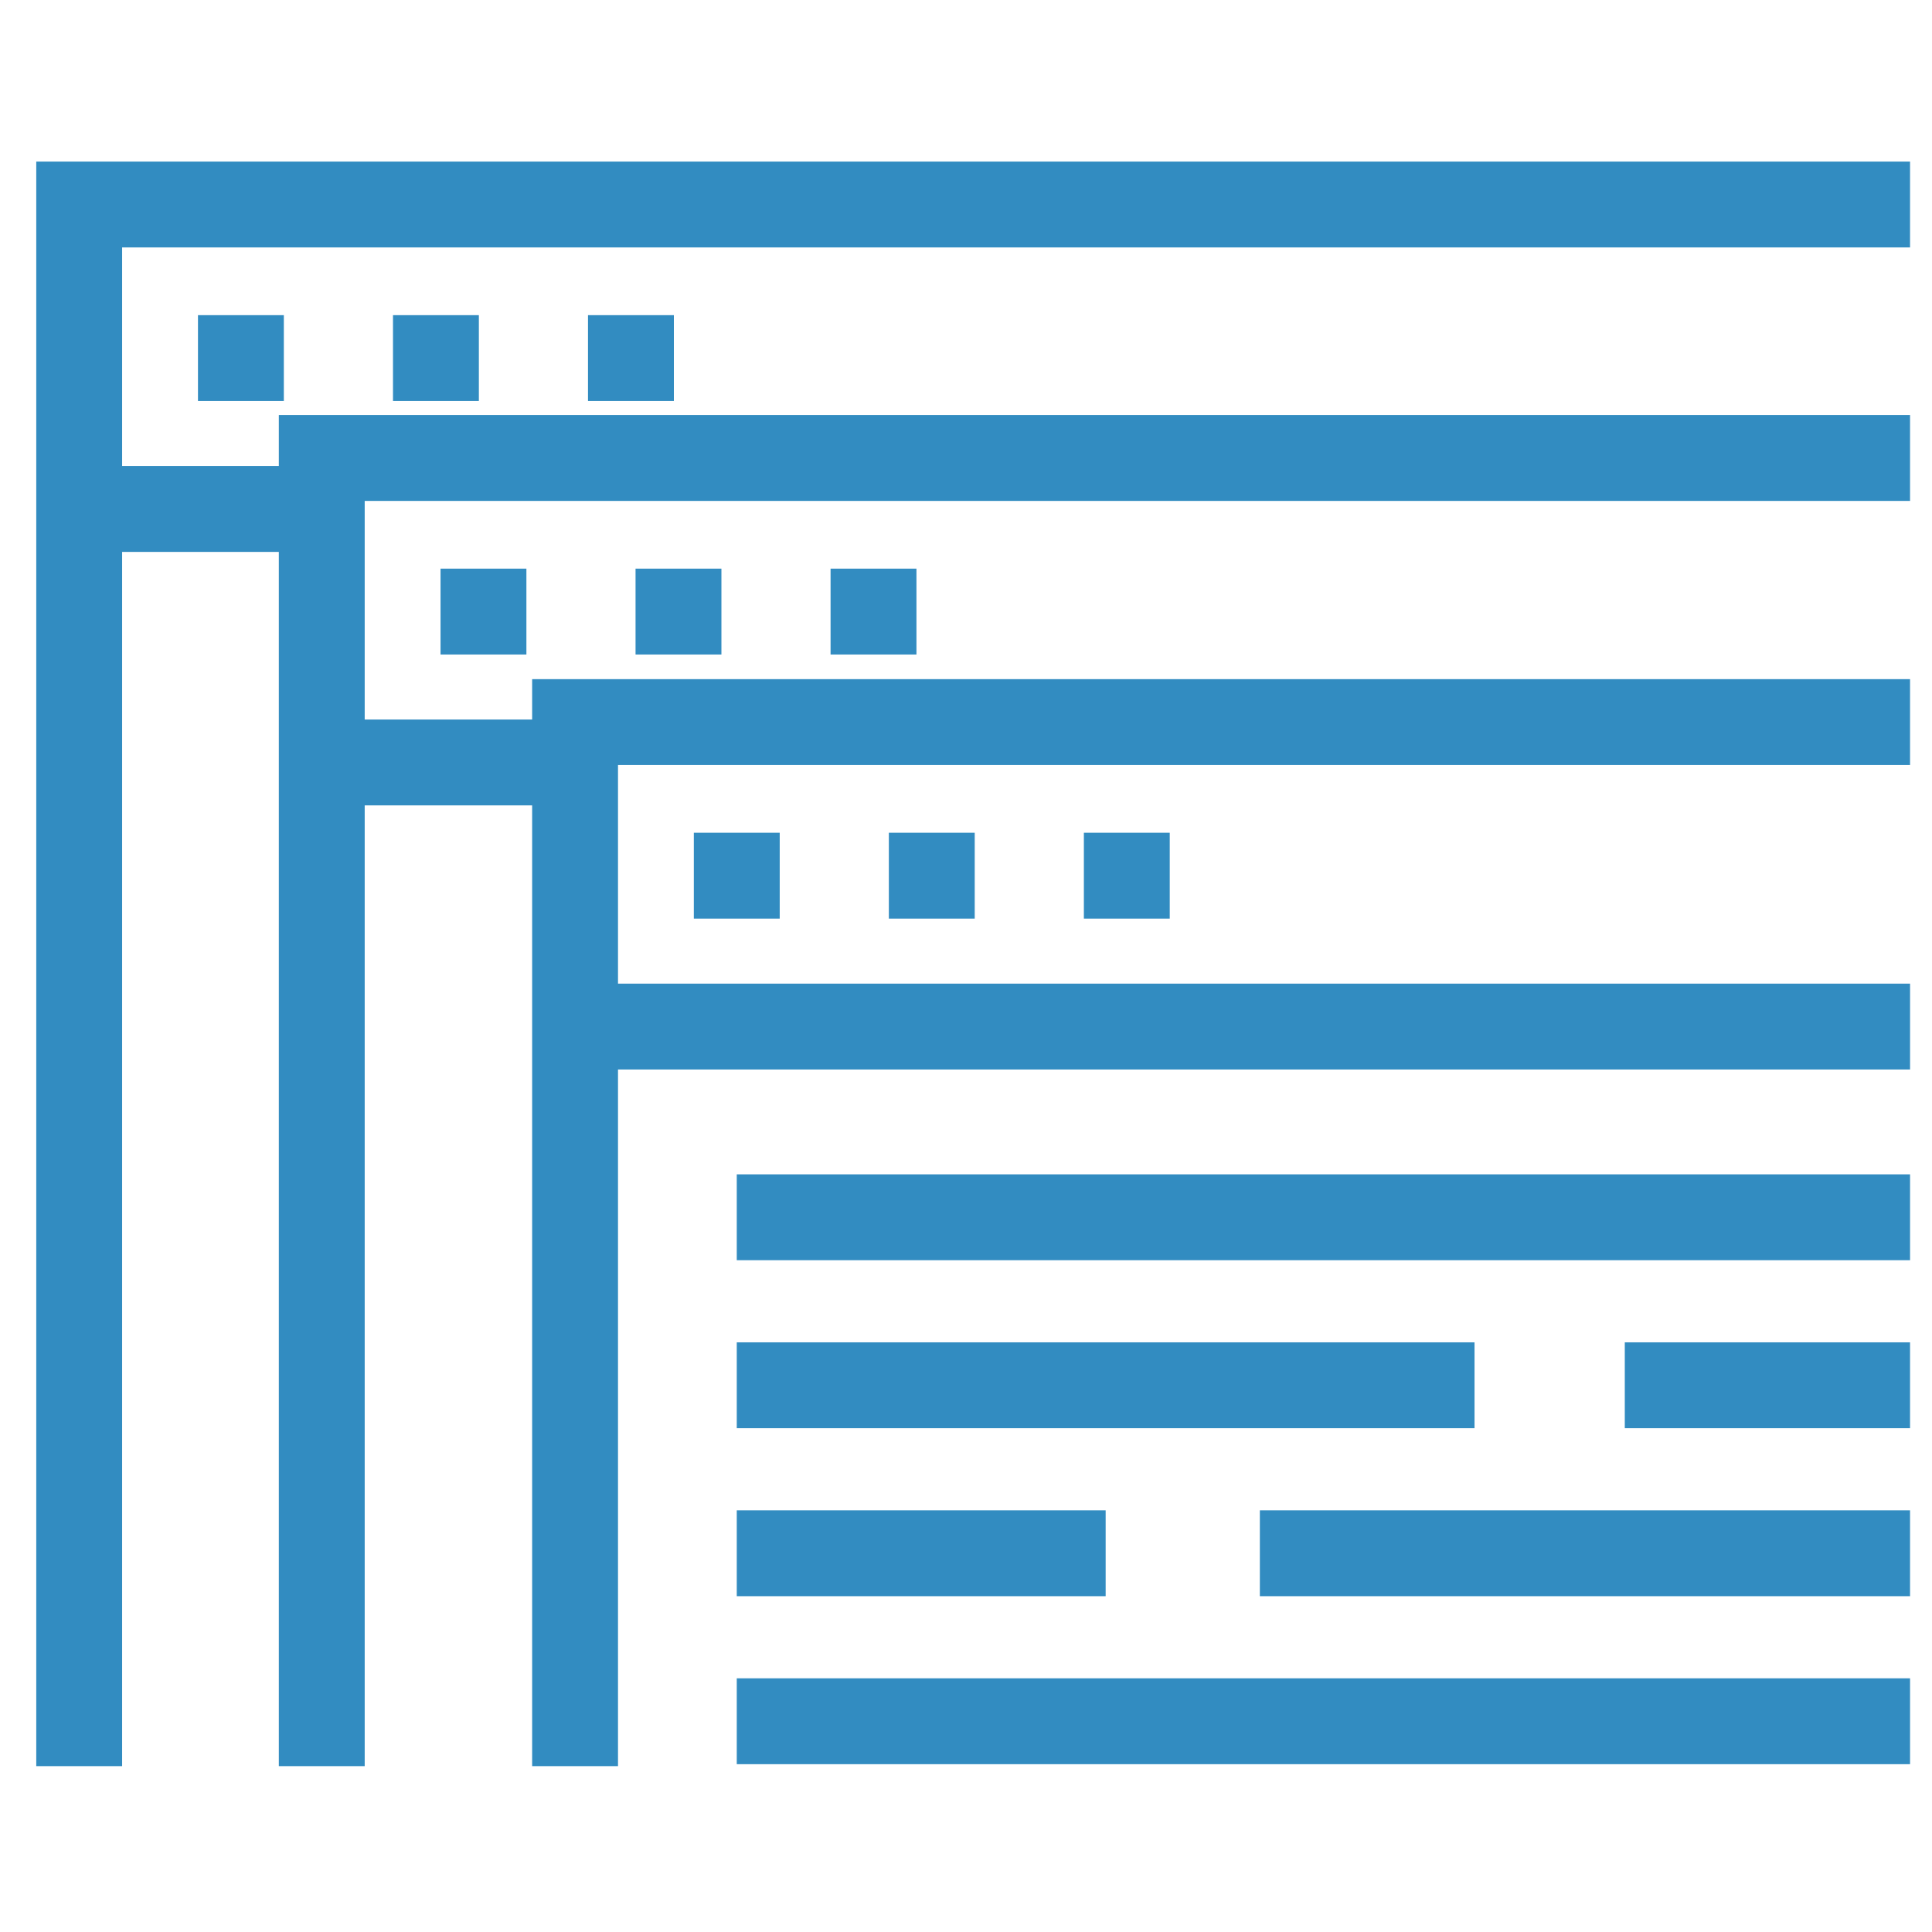 <?xml version="1.0" encoding="utf-8"?>
<!-- Generator: Adobe Illustrator 16.0.0, SVG Export Plug-In . SVG Version: 6.00 Build 0)  -->
<!DOCTYPE svg PUBLIC "-//W3C//DTD SVG 1.1//EN" "http://www.w3.org/Graphics/SVG/1.1/DTD/svg11.dtd">
<svg version="1.1" id="Слой_1" xmlns="http://www.w3.org/2000/svg" xmlns:xlink="http://www.w3.org/1999/xlink" x="0px" y="0px"
	 width="180px" height="180px" viewBox="0 0 180 180" enable-background="new 0 0 180 180" xml:space="preserve">
<g>
	<g>
		<polygon fill="#328CC1" points="11.378,164.547 3.378,164.547 3.378,15.053 177.955,15.053 177.955,23.053 11.378,23.053 		"/>
	</g>
	<g>
		<rect x="7.378" y="43.42" fill="#328CC1" width="24" height="8"/>
	</g>
	<g>
		<rect x="18.445" y="29.363" fill="#328CC1" width="8" height="8"/>
	</g>
	<g>
		<rect x="36.614" y="29.363" fill="#328CC1" width="8.001" height="8"/>
	</g>
	<g>
		<rect x="54.783" y="29.363" fill="#328CC1" width="8.001" height="8"/>
	</g>
	<g>
		<polygon fill="#328CC1" points="33.978,164.547 25.978,164.547 25.978,38.669 177.955,38.669 177.955,46.669 33.978,46.669 		"/>
	</g>
	<g>
		<rect x="29.978" y="67.036" fill="#328CC1" width="23.6" height="8"/>
	</g>
	<g>
		<rect x="41.044" y="52.979" fill="#328CC1" width="8" height="8"/>
	</g>
	<g>
		<rect x="59.213" y="52.979" fill="#328CC1" width="8" height="8"/>
	</g>
	<g>
		<rect x="77.382" y="52.979" fill="#328CC1" width="8.001" height="8"/>
	</g>
	<g>
		<polygon fill="#328CC1" points="57.578,164.547 49.578,164.547 49.578,63.275 177.955,63.275 177.955,71.275 57.578,71.275 		"/>
	</g>
	<g>
		<rect x="53.578" y="91.643" fill="#328CC1" width="124.378" height="8"/>
	</g>
	<g>
		<rect x="64.643" y="77.586" fill="#328CC1" width="8.001" height="8"/>
	</g>
	<g>
		<rect x="82.812" y="77.586" fill="#328CC1" width="8" height="8"/>
	</g>
	<g>
		<rect x="100.982" y="77.586" fill="#328CC1" width="8" height="8"/>
	</g>
	<g>
		<rect x="68.643" y="109.411" fill="#328CC1" width="109.313" height="8"/>
	</g>
	<g>
		<rect x="151.378" y="125.063" fill="#328CC1" width="26.577" height="8"/>
	</g>
	<g>
		<rect x="68.643" y="125.063" fill="#328CC1" width="68.735" height="8"/>
	</g>
	<g>
		<rect x="117.378" y="140.714" fill="#328CC1" width="60.577" height="8"/>
	</g>
	<g>
		<rect x="68.643" y="140.714" fill="#328CC1" width="34.368" height="8"/>
	</g>
	<g>
		<rect x="68.643" y="156.365" fill="#328CC1" width="109.313" height="8"/>
	</g>
</g>
</svg>
